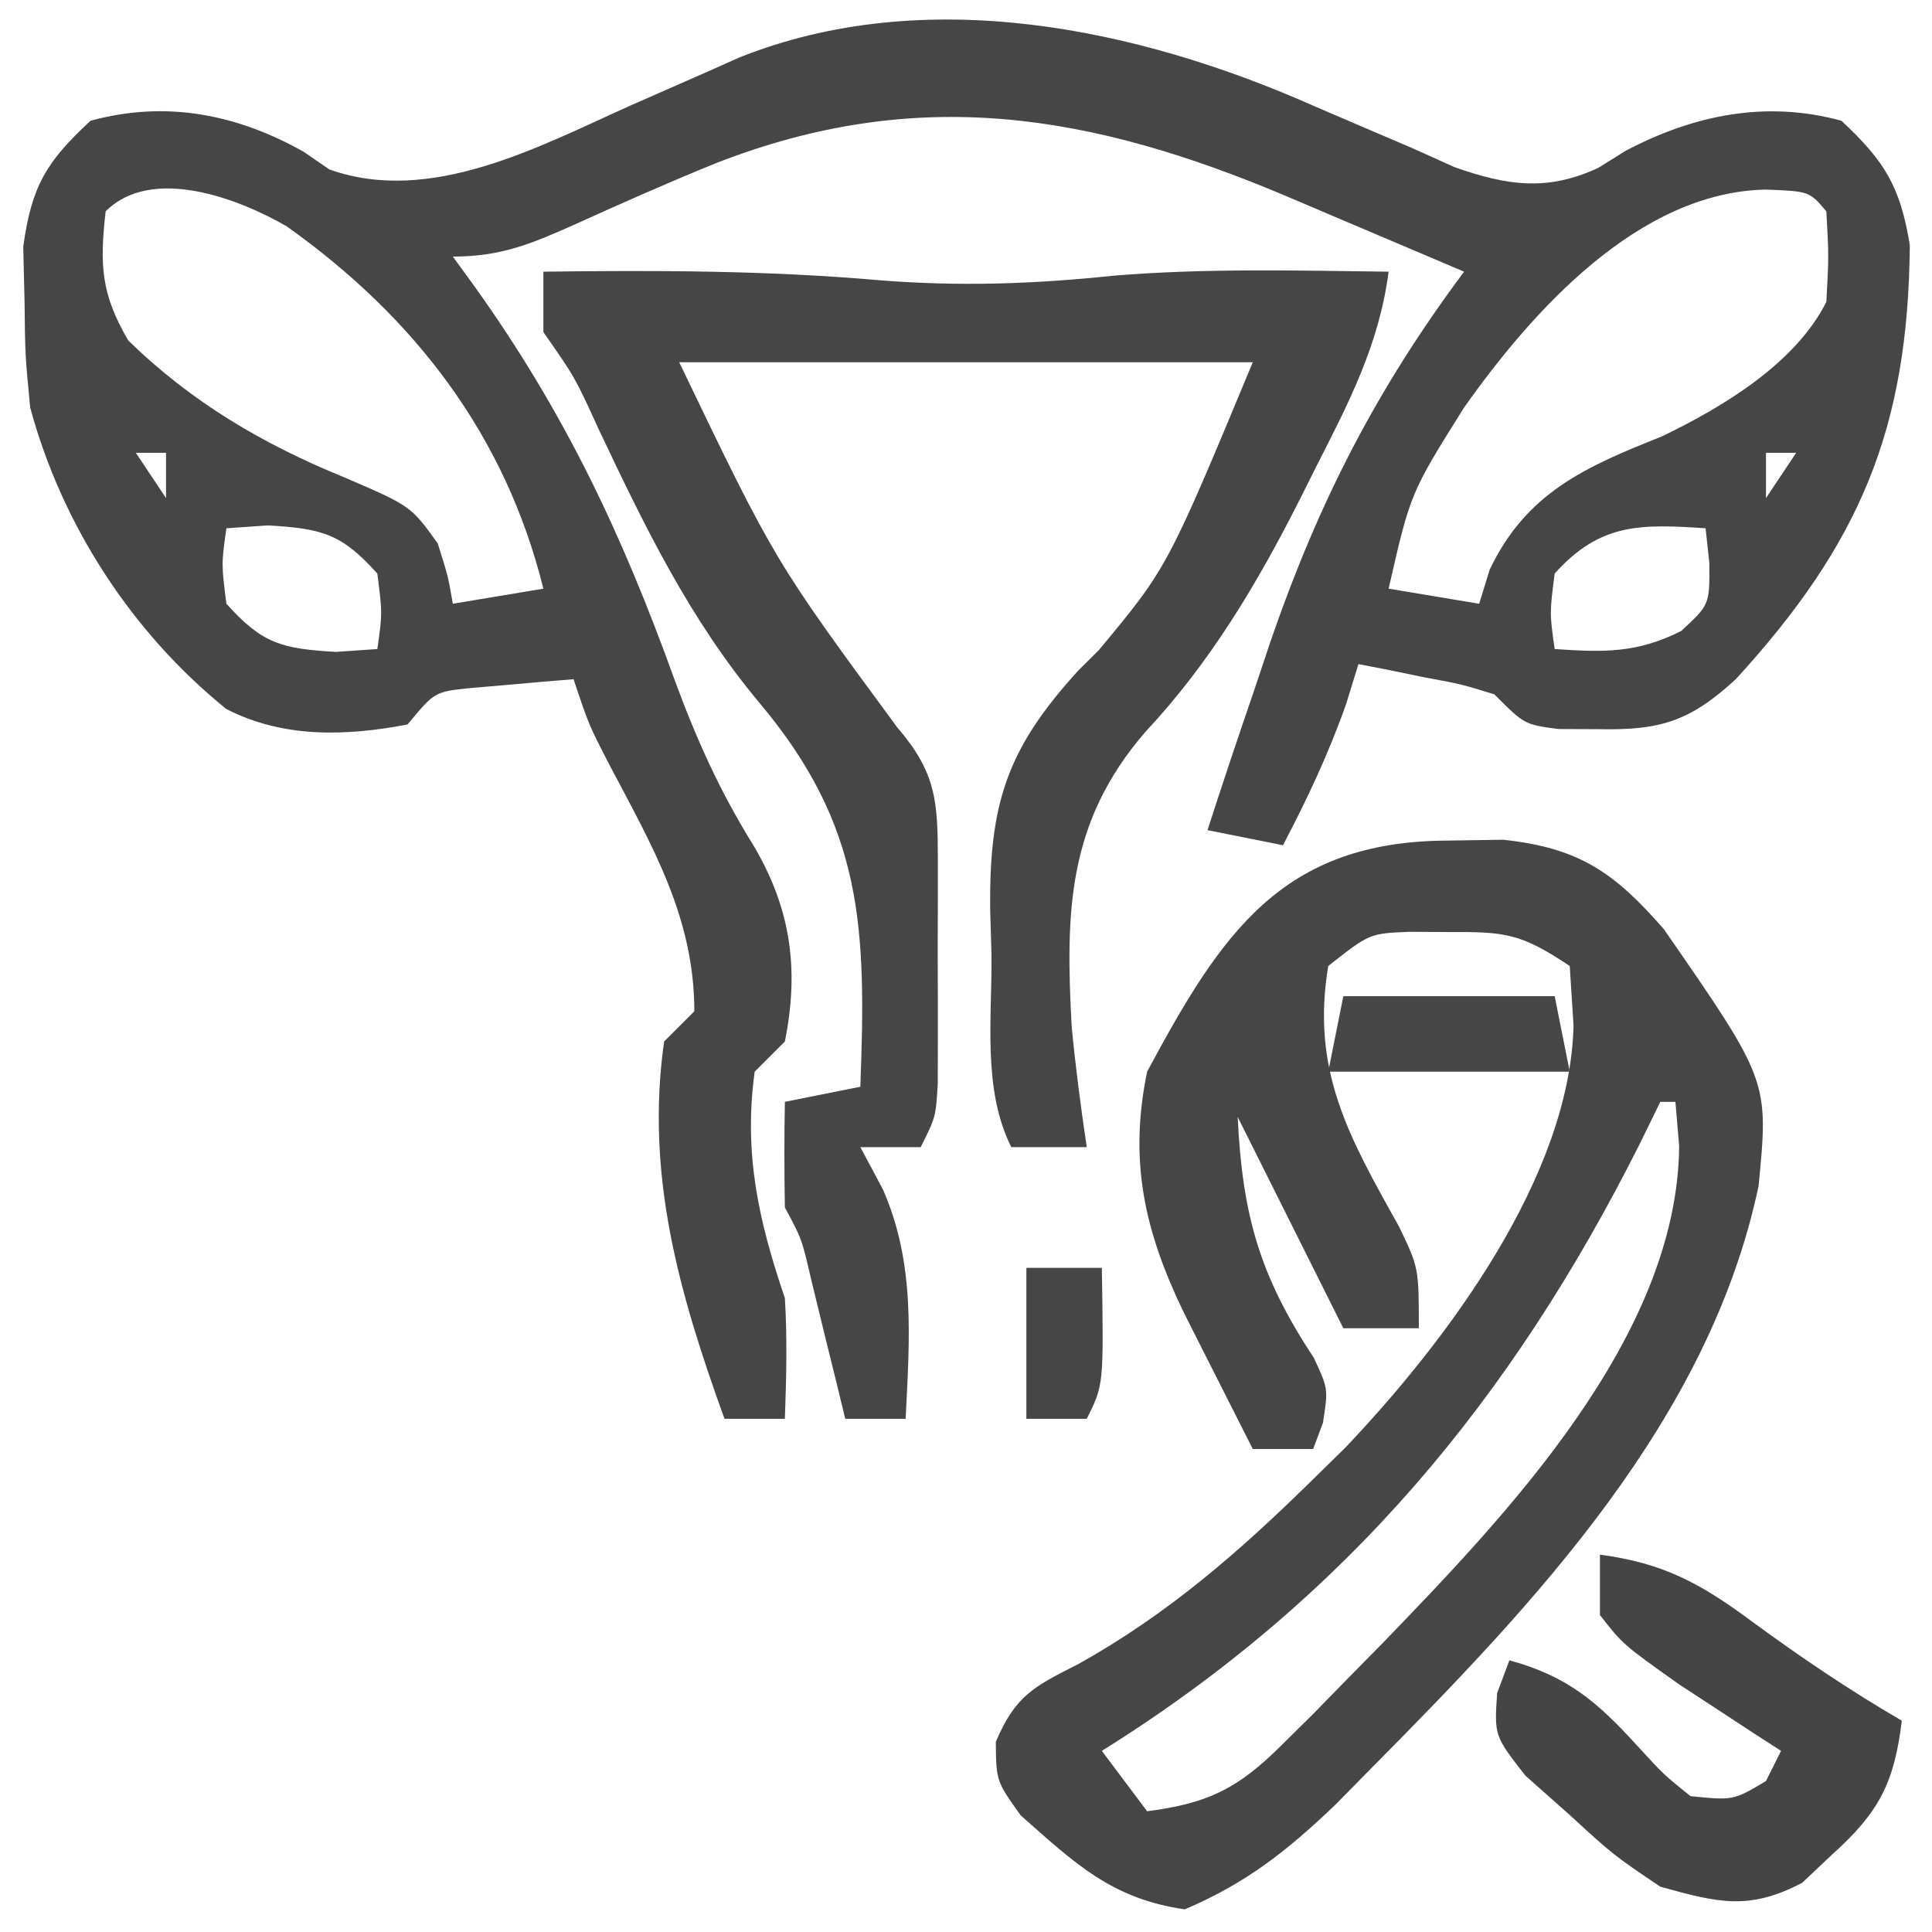 <svg xmlns="http://www.w3.org/2000/svg" xmlns:xlink="http://www.w3.org/1999/xlink" width="100px" height="100px" viewBox="0 0 100 100"><g id="surface1"><path style=" stroke:none;fill-rule:nonzero;fill:rgb(27.059%,27.451%,27.451%);fill-opacity:1;" d="M 67.969 5.469 C 69.676 6.203 71.387 6.938 73.094 7.664 C 73.82 7.992 74.547 8.32 75.297 8.656 C 78.004 9.605 80.074 9.918 82.723 8.691 C 83.188 8.402 83.652 8.109 84.133 7.812 C 87.652 5.949 91.41 5.18 95.312 6.25 C 97.551 8.34 98.355 9.648 98.852 12.684 C 98.77 22.199 96.273 28.133 89.844 35.156 C 87.457 37.344 85.941 37.809 82.715 37.742 C 82.035 37.742 81.355 37.738 80.656 37.734 C 78.906 37.5 78.906 37.5 77.344 35.938 C 75.629 35.41 75.629 35.41 73.73 35.059 C 73.094 34.926 72.453 34.797 71.797 34.66 C 71.062 34.52 71.062 34.52 70.312 34.375 C 70.102 35.051 69.895 35.73 69.68 36.426 C 68.773 39 67.672 41.336 66.406 43.75 C 65.117 43.492 63.828 43.234 62.5 42.969 C 63.258 40.613 64.043 38.277 64.844 35.938 C 65.168 34.973 65.492 34.012 65.824 33.016 C 68.285 25.926 71.262 20.121 75.781 14.062 C 73.406 13.051 71.031 12.043 68.652 11.035 C 67.984 10.75 67.316 10.465 66.625 10.172 C 56.484 5.879 47.508 4.367 37.059 8.445 C 34.598 9.445 32.172 10.52 29.754 11.617 C 27.504 12.621 25.934 13.281 23.438 13.281 C 23.797 13.773 24.156 14.266 24.523 14.77 C 29.23 21.34 32.191 27.625 34.926 35.211 C 36.039 38.238 37.254 40.949 38.965 43.703 C 40.926 46.98 41.383 50.141 40.625 53.906 C 40.109 54.422 39.594 54.938 39.062 55.469 C 38.484 59.715 39.262 63.18 40.625 67.188 C 40.754 69.293 40.699 71.328 40.625 73.438 C 39.594 73.438 38.562 73.438 37.5 73.438 C 35.164 66.977 33.391 60.828 34.375 53.906 C 34.891 53.391 35.406 52.875 35.938 52.344 C 35.938 47.5 33.77 43.805 31.543 39.586 C 30.469 37.5 30.469 37.5 29.688 35.156 C 28.547 35.246 27.41 35.344 26.27 35.449 C 25.637 35.504 25 35.559 24.348 35.613 C 22.496 35.805 22.496 35.805 21.094 37.5 C 17.887 38.109 14.664 38.211 11.715 36.699 C 6.805 32.73 3.203 27.16 1.562 21.094 C 1.301 18.379 1.301 18.379 1.27 15.578 C 1.246 14.648 1.227 13.723 1.203 12.766 C 1.633 9.648 2.387 8.375 4.688 6.25 C 8.574 5.184 12.262 5.906 15.723 7.859 C 16.16 8.16 16.598 8.461 17.047 8.77 C 22.285 10.637 27.895 7.59 32.617 5.469 C 33.914 4.898 35.211 4.328 36.512 3.758 C 37.078 3.508 37.645 3.254 38.227 2.992 C 47.859 -0.875 58.875 1.441 67.969 5.469 Z M 5.469 10.938 C 5.156 13.699 5.223 15.207 6.641 17.625 C 9.906 20.812 13.605 22.992 17.82 24.707 C 21.266 26.191 21.266 26.191 22.656 28.125 C 23.195 29.836 23.195 29.836 23.438 31.25 C 24.984 30.992 26.531 30.734 28.125 30.469 C 26.16 22.547 21.484 16.438 14.844 11.719 C 12.328 10.258 7.844 8.562 5.469 10.938 Z M 75.781 21.094 C 73.004 25.52 73.004 25.52 71.875 30.469 C 73.422 30.727 74.969 30.984 76.562 31.25 C 76.738 30.672 76.918 30.09 77.102 29.492 C 79 25.508 82.043 24.168 86.008 22.594 C 89.16 21.078 92.938 18.809 94.531 15.625 C 94.66 13.25 94.66 13.25 94.531 10.938 C 93.652 9.902 93.652 9.902 91.406 9.812 C 84.824 9.938 79.328 16.078 75.781 21.094 Z M 7.031 23.438 C 7.805 24.598 7.805 24.598 8.594 25.781 C 8.594 25.008 8.594 24.234 8.594 23.438 C 8.078 23.438 7.562 23.438 7.031 23.438 Z M 91.406 23.438 C 91.406 24.211 91.406 24.984 91.406 25.781 C 91.922 25.008 92.438 24.234 92.969 23.438 C 92.453 23.438 91.938 23.438 91.406 23.438 Z M 11.719 27.344 C 11.457 29.199 11.457 29.199 11.719 31.25 C 13.578 33.324 14.586 33.578 17.383 33.742 C 18.094 33.691 18.801 33.645 19.531 33.594 C 19.793 31.738 19.793 31.738 19.531 29.688 C 17.672 27.613 16.664 27.359 13.867 27.195 C 12.805 27.27 12.805 27.27 11.719 27.344 Z M 80.469 29.688 C 80.207 31.738 80.207 31.738 80.469 33.594 C 83.012 33.766 84.711 33.816 87.012 32.664 C 88.488 31.305 88.488 31.305 88.477 29.148 C 88.379 28.258 88.379 28.258 88.281 27.344 C 84.906 27.113 82.812 27.074 80.469 29.688 Z M 80.469 29.688 "></path><path style=" stroke:none;fill-rule:nonzero;fill:rgb(27.059%,27.451%,27.451%);fill-opacity:1;" d="M 74.953 43.508 C 75.895 43.492 76.836 43.48 77.805 43.465 C 81.738 43.887 83.547 45.145 86.125 48.098 C 91.555 55.941 91.555 55.941 91.023 61.391 C 88.473 73.449 79.52 82.902 71.094 91.406 C 70.445 92.066 69.793 92.727 69.125 93.406 C 66.617 95.805 64.531 97.453 61.328 98.828 C 57.547 98.289 55.641 96.449 52.832 93.965 C 51.562 92.188 51.562 92.188 51.543 90.156 C 52.566 87.758 53.504 87.301 55.812 86.133 C 60.48 83.527 64.168 80.301 67.969 76.562 C 68.516 76.023 69.062 75.488 69.629 74.934 C 74.852 69.445 81.27 60.91 81.445 53.078 C 81.383 52.062 81.316 51.047 81.25 50 C 78.719 48.312 77.93 48.227 75 48.242 C 73.984 48.234 73.984 48.234 72.949 48.23 C 70.887 48.316 70.887 48.316 68.75 50 C 67.852 55.391 69.801 58.82 72.414 63.488 C 73.438 65.625 73.438 65.625 73.438 68.75 C 72.148 68.75 70.859 68.75 69.531 68.75 C 67.727 65.141 65.922 61.531 64.062 57.812 C 64.305 62.891 65.195 66.027 68 70.277 C 68.75 71.875 68.75 71.875 68.477 73.641 C 68.309 74.09 68.141 74.539 67.969 75 C 66.938 75 65.906 75 64.844 75 C 64.078 73.488 63.312 71.973 62.547 70.461 C 62.121 69.617 61.695 68.773 61.258 67.906 C 59.23 63.707 58.422 60.07 59.375 55.469 C 63.211 48.324 66.328 43.535 74.953 43.508 Z M 85.938 57.031 C 85.41 58.109 85.41 58.109 84.871 59.211 C 78.227 72.434 69.68 82.73 57.031 90.625 C 57.805 91.656 58.578 92.688 59.375 93.75 C 62.531 93.344 64.07 92.578 66.32 90.344 C 66.871 89.801 67.422 89.254 67.992 88.691 C 68.562 88.105 69.137 87.52 69.727 86.914 C 70.613 86.016 70.613 86.016 71.516 85.098 C 77.984 78.406 86.816 69.207 86.914 59.328 C 86.852 58.57 86.785 57.812 86.719 57.031 C 86.461 57.031 86.203 57.031 85.938 57.031 Z M 85.938 57.031 "></path><path style=" stroke:none;fill-rule:nonzero;fill:rgb(27.059%,27.451%,27.451%);fill-opacity:1;" d="M 28.125 14.062 C 33.941 13.988 39.66 13.996 45.461 14.5 C 49.633 14.84 53.52 14.703 57.676 14.266 C 62.398 13.879 67.137 14.004 71.875 14.062 C 71.383 17.828 69.82 20.836 68.117 24.172 C 67.848 24.711 67.578 25.25 67.301 25.805 C 65.082 30.195 62.656 34.281 59.277 37.891 C 55.242 42.566 55.148 47.184 55.469 53.125 C 55.668 55.223 55.941 57.289 56.25 59.375 C 54.961 59.375 53.672 59.375 52.344 59.375 C 50.844 56.375 51.352 52.715 51.32 49.414 C 51.285 48.254 51.285 48.254 51.25 47.07 C 51.203 41.637 52.082 38.781 55.824 34.695 C 56.176 34.348 56.523 34 56.883 33.641 C 60.422 29.383 60.422 29.383 64.844 18.75 C 55.047 18.75 45.25 18.75 35.156 18.75 C 40.094 29.027 40.094 29.027 46.434 37.641 C 48.453 39.988 48.539 41.449 48.543 44.484 C 48.543 45.246 48.543 46.008 48.543 46.797 C 48.543 47.594 48.539 48.395 48.535 49.219 C 48.539 50.418 48.539 50.418 48.543 51.641 C 48.543 52.406 48.543 53.168 48.543 53.957 C 48.539 54.656 48.539 55.359 48.539 56.082 C 48.438 57.812 48.438 57.812 47.656 59.375 C 46.625 59.375 45.594 59.375 44.531 59.375 C 44.918 60.102 45.305 60.824 45.703 61.57 C 47.391 65.422 47.078 69.316 46.875 73.438 C 45.844 73.438 44.812 73.438 43.75 73.438 C 43.59 72.777 43.43 72.121 43.266 71.441 C 43.055 70.586 42.844 69.73 42.625 68.848 C 42.418 67.996 42.211 67.145 41.996 66.266 C 41.5 64.121 41.5 64.121 40.625 62.5 C 40.594 60.676 40.59 58.855 40.625 57.031 C 42.559 56.645 42.559 56.645 44.531 56.25 C 44.84 48.059 44.711 42.801 39.305 36.375 C 35.684 32.039 33.391 27.289 30.988 22.219 C 29.758 19.523 29.758 19.523 28.125 17.188 C 28.125 16.156 28.125 15.125 28.125 14.062 Z M 28.125 14.062 "></path><path style=" stroke:none;fill-rule:nonzero;fill:rgb(26.667%,27.059%,27.059%);fill-opacity:1;" d="M 82.812 80.469 C 86.066 80.898 88 81.941 90.625 83.887 C 93.168 85.754 95.711 87.477 98.438 89.062 C 98.043 92.305 97.25 93.816 94.824 95.996 C 94.316 96.477 93.805 96.957 93.281 97.453 C 90.516 98.906 88.91 98.477 85.938 97.656 C 83.496 96.008 83.496 96.008 81.25 93.945 C 80.492 93.273 79.734 92.602 78.953 91.906 C 77.344 89.844 77.344 89.844 77.492 87.633 C 77.699 87.074 77.91 86.516 78.125 85.938 C 81.16 86.766 82.699 88.113 84.766 90.383 C 86.105 91.844 86.105 91.844 87.5 92.969 C 89.719 93.191 89.719 93.191 91.406 92.188 C 91.664 91.672 91.922 91.156 92.188 90.625 C 91.707 90.312 91.227 90.004 90.73 89.684 C 90.102 89.27 89.469 88.855 88.82 88.43 C 88.191 88.02 87.566 87.613 86.922 87.191 C 83.996 85.113 83.996 85.113 82.812 83.594 C 82.812 82.562 82.812 81.531 82.812 80.469 Z M 82.812 80.469 "></path><path style=" stroke:none;fill-rule:nonzero;fill:rgb(27.451%,27.843%,27.843%);fill-opacity:1;" d="M 69.531 51.562 C 73.141 51.562 76.75 51.562 80.469 51.562 C 80.727 52.852 80.984 54.141 81.25 55.469 C 77.125 55.469 73 55.469 68.75 55.469 C 69.008 54.18 69.266 52.891 69.531 51.562 Z M 69.531 51.562 "></path><path style=" stroke:none;fill-rule:nonzero;fill:rgb(27.059%,27.451%,27.451%);fill-opacity:1;" d="M 53.125 65.625 C 54.414 65.625 55.703 65.625 57.031 65.625 C 57.129 71.68 57.129 71.68 56.25 73.438 C 55.219 73.438 54.188 73.438 53.125 73.438 C 53.125 70.859 53.125 68.281 53.125 65.625 Z M 53.125 65.625 "></path></g></svg>